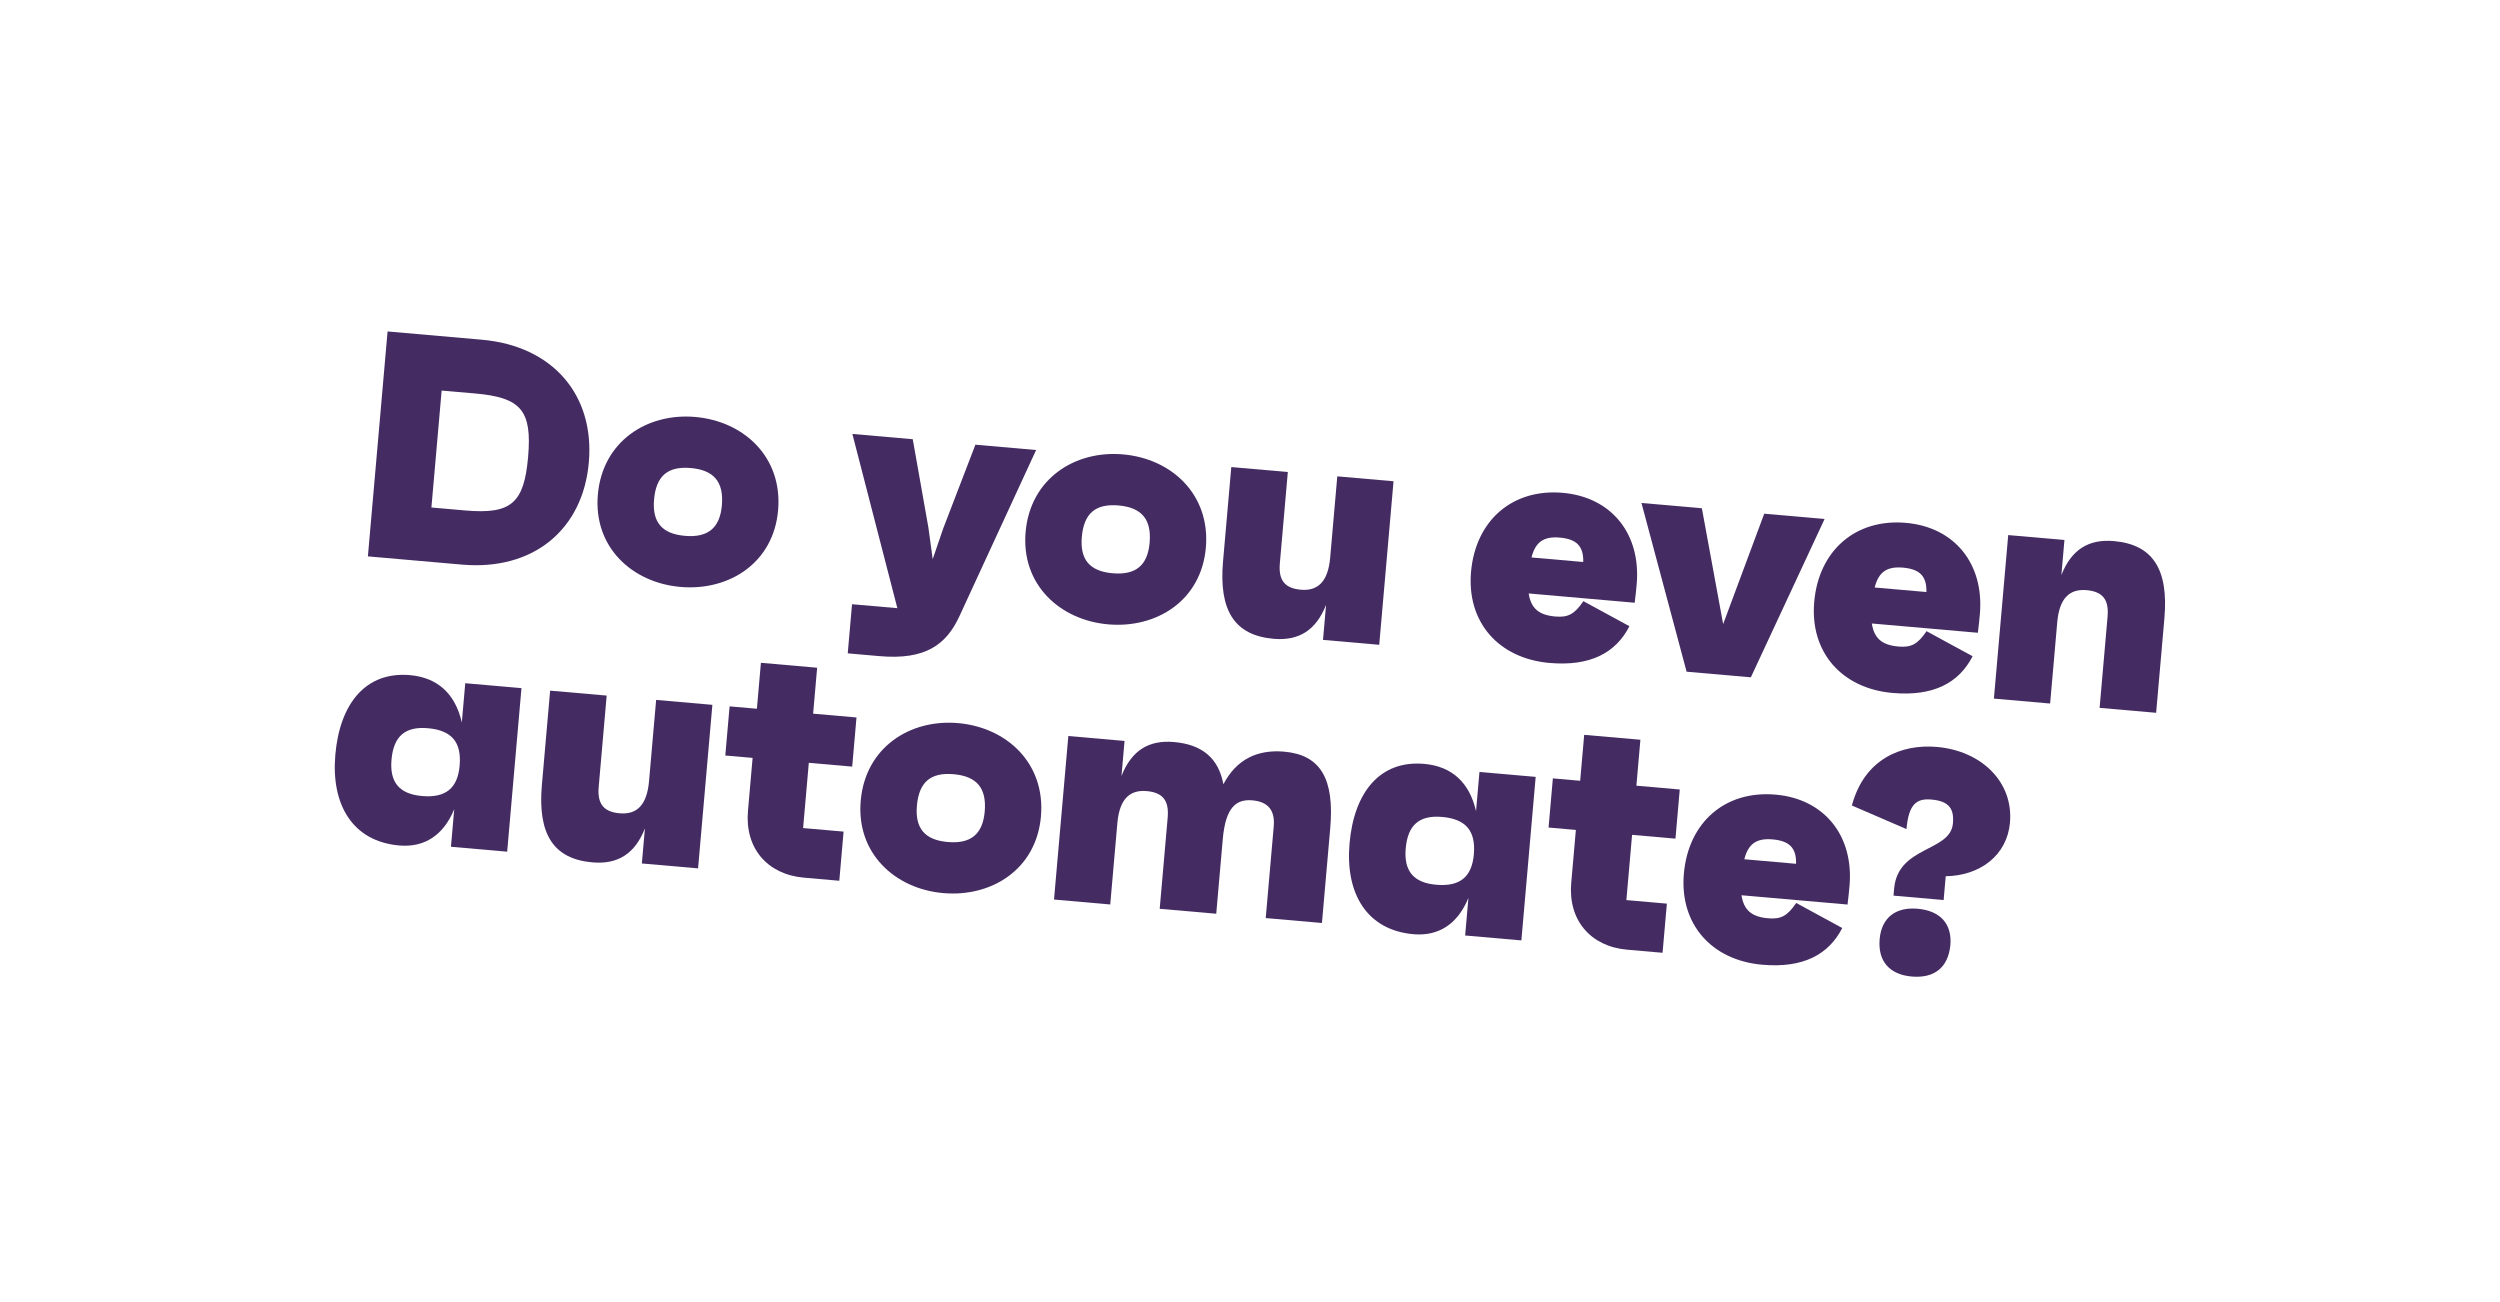 <svg width="167" height="87" viewBox="0 0 167 87" fill="none" xmlns="http://www.w3.org/2000/svg">
<g filter="url(#filter0_d_13957_4871)">
<path d="M142.037 26.642C141.143 26.564 45.288 18.277 44.326 18.365C41.54 15.488 37.643 13.596 33.011 13.191L26.722 12.64C21.474 12.181 16.847 16.063 16.388 21.311L15.074 36.334C14.924 38.048 15.243 39.692 15.916 41.149C14.262 43.43 13.185 46.304 12.898 49.588C12.13 58.365 17.573 65.26 25.839 65.983C26.743 66.062 125.275 74.597 126.869 74.736C133.511 75.317 143.501 72.52 143.578 57.133C148.667 57.377 153.084 53.569 153.532 48.449L154.084 42.139C154.95 32.236 148.658 27.221 142.037 26.642Z" fill="white"/>
<path d="M25.89 22.141L32.178 22.692C36.944 23.108 39.727 26.401 39.334 30.887C38.942 35.373 35.629 38.133 30.864 37.716L24.575 37.166L25.89 22.141ZM31.072 34.098C34.141 34.367 35.006 33.622 35.277 30.53C35.547 27.439 34.825 26.555 31.756 26.286L29.502 26.089L28.818 33.901L31.072 34.098Z" fill="#442C63"/>
<path d="M51.977 34.09C51.669 37.609 48.692 39.49 45.452 39.207C42.232 38.925 39.629 36.556 39.937 33.036C40.249 29.474 43.227 27.571 46.445 27.853C49.686 28.136 52.288 30.527 51.977 34.09ZM48.221 33.761C48.358 32.195 47.692 31.4 46.146 31.265C44.602 31.13 43.828 31.799 43.691 33.365C43.56 34.868 44.204 35.659 45.75 35.794C47.296 35.93 48.089 35.264 48.221 33.761Z" fill="#442C63"/>
<path d="M69.213 30.061L64.09 41.162C63.209 43.075 61.801 44.096 58.753 43.83L56.629 43.644L56.916 40.362L59.943 40.626L56.938 28.987L60.972 29.34L62.015 35.228L62.305 37.351L63.002 35.314L65.157 29.706L69.213 30.061Z" fill="#442C63"/>
<path d="M80.551 36.59C80.243 40.109 77.267 41.99 74.026 41.707C70.806 41.425 68.203 39.056 68.511 35.536C68.823 31.974 71.801 30.071 75.019 30.353C78.26 30.636 80.862 33.027 80.551 36.59ZM76.795 36.261C76.932 34.695 76.267 33.9 74.721 33.765C73.176 33.63 72.403 34.299 72.266 35.865C72.134 37.368 72.778 38.159 74.324 38.294C75.87 38.43 76.663 37.764 76.795 36.261Z" fill="#442C63"/>
<path d="M93.088 32.15L92.132 43.073L88.377 42.745L88.581 40.405C87.914 42.099 86.769 42.82 85.074 42.672C82.477 42.445 81.41 40.795 81.698 37.51L82.25 31.2L86.027 31.53L85.494 37.626C85.394 38.764 85.823 39.299 86.896 39.393C88.013 39.491 88.713 38.882 88.856 37.25L89.331 31.82L93.088 32.148L93.088 32.15Z" fill="#442C63"/>
<path d="M109.198 40.263L102.116 39.643C102.267 40.631 102.789 41.086 103.885 41.182C104.743 41.257 105.173 41.036 105.77 40.158L108.846 41.832C107.934 43.613 106.231 44.523 103.507 44.285C100.094 43.986 97.972 41.551 98.265 38.203C98.566 34.769 101.024 32.626 104.393 32.921C107.655 33.206 109.624 35.671 109.331 39.02C109.293 39.428 109.266 39.73 109.198 40.263ZM102.304 37.239L105.76 37.541C105.791 36.441 105.267 36.006 104.194 35.912C103.122 35.819 102.568 36.201 102.304 37.239Z" fill="#442C63"/>
<path d="M121.883 34.669L116.957 45.245L112.665 44.87L109.65 33.599L113.685 33.952L115.106 41.69L117.85 34.316L121.883 34.669Z" fill="#442C63"/>
<path d="M132.122 42.269L125.039 41.649C125.191 42.637 125.713 43.092 126.809 43.188C127.667 43.263 128.097 43.042 128.694 42.163L131.77 43.838C130.857 45.618 129.155 46.529 126.43 46.29C123.018 45.992 120.896 43.557 121.189 40.209C121.49 36.775 123.948 34.632 127.317 34.927C130.579 35.212 132.548 37.677 132.255 41.025C132.216 41.434 132.19 41.736 132.122 42.269ZM125.228 39.245L128.684 39.547C128.715 38.447 128.191 38.012 127.118 37.918C126.046 37.825 125.492 38.207 125.228 39.245Z" fill="#442C63"/>
<path d="M144.582 41.305L144.03 47.615L140.253 47.285L140.786 41.189C140.886 40.051 140.457 39.516 139.384 39.422C138.268 39.325 137.567 39.934 137.424 41.565L136.949 46.996L133.193 46.667L134.149 35.743L137.905 36.072L137.7 38.412C138.367 36.718 139.511 35.996 141.207 36.145C143.803 36.37 144.87 38.02 144.582 41.305Z" fill="#442C63"/>
<path d="M129.388 49.895C132.35 50.155 134.505 52.225 134.266 54.95C134.077 57.118 132.29 58.497 129.974 58.533L129.835 60.122L126.487 59.829L126.528 59.356C126.778 56.501 130.288 56.916 130.455 55.006C130.542 54.019 130.197 53.513 129.017 53.41C128.03 53.323 127.499 53.709 127.353 55.383L123.706 53.808C124.54 50.682 127.028 49.689 129.388 49.895ZM125.561 62.731C125.685 61.314 126.615 60.574 128.096 60.704C129.62 60.837 130.408 61.727 130.284 63.145C130.133 64.623 129.224 65.365 127.7 65.232C126.22 65.101 125.432 64.21 125.561 62.731Z" fill="#442C63"/>
<path d="M34.834 45.969L33.879 56.893L30.123 56.564L30.343 54.053C29.629 55.786 28.366 56.627 26.67 56.478C23.558 56.206 22.107 53.764 22.4 50.416C22.7 46.982 24.444 44.842 27.385 45.099C29.23 45.261 30.412 46.339 30.849 48.258L31.079 45.639L34.834 45.967L34.834 45.969ZM30.704 51.144C30.841 49.578 30.175 48.783 28.586 48.645C27.062 48.511 26.29 49.18 26.153 50.746C26.021 52.249 26.666 53.041 28.19 53.174C29.779 53.313 30.572 52.647 30.704 51.144Z" fill="#442C63"/>
<path d="M47.587 47.084L46.631 58.008L42.876 57.68L43.08 55.34C42.413 57.034 41.268 57.755 39.573 57.607C36.976 57.38 35.91 55.73 36.197 52.445L36.749 46.135L40.526 46.465L39.993 52.561C39.893 53.699 40.322 54.234 41.395 54.328C42.512 54.425 43.212 53.817 43.355 52.185L43.83 46.754L47.587 47.083L47.587 47.084Z" fill="#442C63"/>
<path d="M69.535 54.541C69.227 58.061 66.251 59.942 63.01 59.659C59.791 59.377 57.188 57.008 57.496 53.488C57.807 49.925 60.785 48.023 64.004 48.304C67.244 48.588 69.847 50.979 69.535 54.541ZM65.779 54.213C65.916 52.647 65.251 51.852 63.705 51.717C62.16 51.582 61.387 52.251 61.25 53.817C61.118 55.32 61.763 56.111 63.309 56.246C64.855 56.382 65.648 55.716 65.779 54.213Z" fill="#442C63"/>
<path d="M123.415 60.423L116.332 59.803C116.484 60.791 117.006 61.245 118.102 61.341C118.96 61.416 119.39 61.196 119.987 60.317L123.063 61.992C122.15 63.772 120.448 64.683 117.723 64.444C114.311 64.146 112.189 61.71 112.482 58.362C112.783 54.928 115.241 52.786 118.609 53.081C121.872 53.366 123.841 55.831 123.548 59.179C123.509 59.588 123.483 59.89 123.415 60.423ZM116.521 57.398L119.977 57.701C120.008 56.601 119.484 56.166 118.411 56.072C117.339 55.978 116.785 56.361 116.521 57.398Z" fill="#442C63"/>
<path d="M54.029 50.958L53.648 55.315L56.352 55.551L56.065 58.835L53.704 58.628C51.236 58.412 49.748 56.638 49.964 54.169L50.274 50.628L48.45 50.469L48.737 47.185L50.561 47.344L50.829 44.275L54.585 44.604L54.317 47.673L57.214 47.927L56.927 51.21L54.029 50.957L54.029 50.958Z" fill="#442C63"/>
<path d="M102.583 51.896L101.628 62.82L97.872 62.491L98.091 59.98C97.378 61.713 96.115 62.554 94.419 62.405C91.307 62.133 89.856 59.692 90.149 56.344C90.449 52.91 92.193 50.769 95.134 51.027C96.979 51.188 98.161 52.266 98.599 54.185L98.828 51.566L102.583 51.895L102.583 51.896ZM98.453 57.072C98.59 55.505 97.924 54.711 96.335 54.572C94.811 54.438 94.039 55.107 93.902 56.673C93.77 58.176 94.415 58.968 95.939 59.101C97.528 59.24 98.321 58.575 98.453 57.072Z" fill="#442C63"/>
<path d="M88.86 55.324L88.306 61.656L84.55 61.327L85.085 55.21C85.174 54.2 84.776 53.56 83.66 53.463C82.588 53.369 81.869 53.911 81.681 56.058L81.245 61.038L77.468 60.708L78.001 54.612C78.101 53.474 77.672 52.939 76.599 52.845C75.482 52.747 74.782 53.356 74.639 54.988L74.164 60.419L70.408 60.09L71.364 49.166L75.12 49.495L74.915 51.834C75.582 50.14 76.726 49.419 78.422 49.567C80.311 49.733 81.399 50.649 81.722 52.387C82.604 50.711 84.003 50.056 85.784 50.211C88.208 50.422 89.149 52.019 88.86 55.324Z" fill="#442C63"/>
<path d="M109.023 55.769L108.642 60.126L111.347 60.362L111.059 63.646L108.698 63.44C106.23 63.224 104.742 61.449 104.958 58.981L105.268 55.44L103.444 55.28L103.731 51.996L105.555 52.156L105.824 49.087L109.579 49.415L109.311 52.484L112.208 52.738L111.921 56.022L109.023 55.768L109.023 55.769Z" fill="#442C63"/>
</g>
<defs>
<filter id="filter0_d_13957_4871" x="0.826" y="0.604" width="165.338" height="86.202" filterUnits="userSpaceOnUse" color-interpolation-filters="sRGB">
<feFlood flood-opacity="0" result="BackgroundImageFix"/>
<feColorMatrix in="SourceAlpha" type="matrix" values="0 0 0 0 0 0 0 0 0 0 0 0 0 0 0 0 0 0 127 0" result="hardAlpha"/>
<feOffset/>
<feGaussianBlur stdDeviation="6"/>
<feComposite in2="hardAlpha" operator="out"/>
<feColorMatrix type="matrix" values="0 0 0 0 0 0 0 0 0 0 0 0 0 0 0 0 0 0 0.25 0"/>
<feBlend mode="normal" in2="BackgroundImageFix" result="effect1_dropShadow_13957_4871"/>
<feBlend mode="normal" in="SourceGraphic" in2="effect1_dropShadow_13957_4871" result="shape"/>
</filter>
</defs>
</svg>
